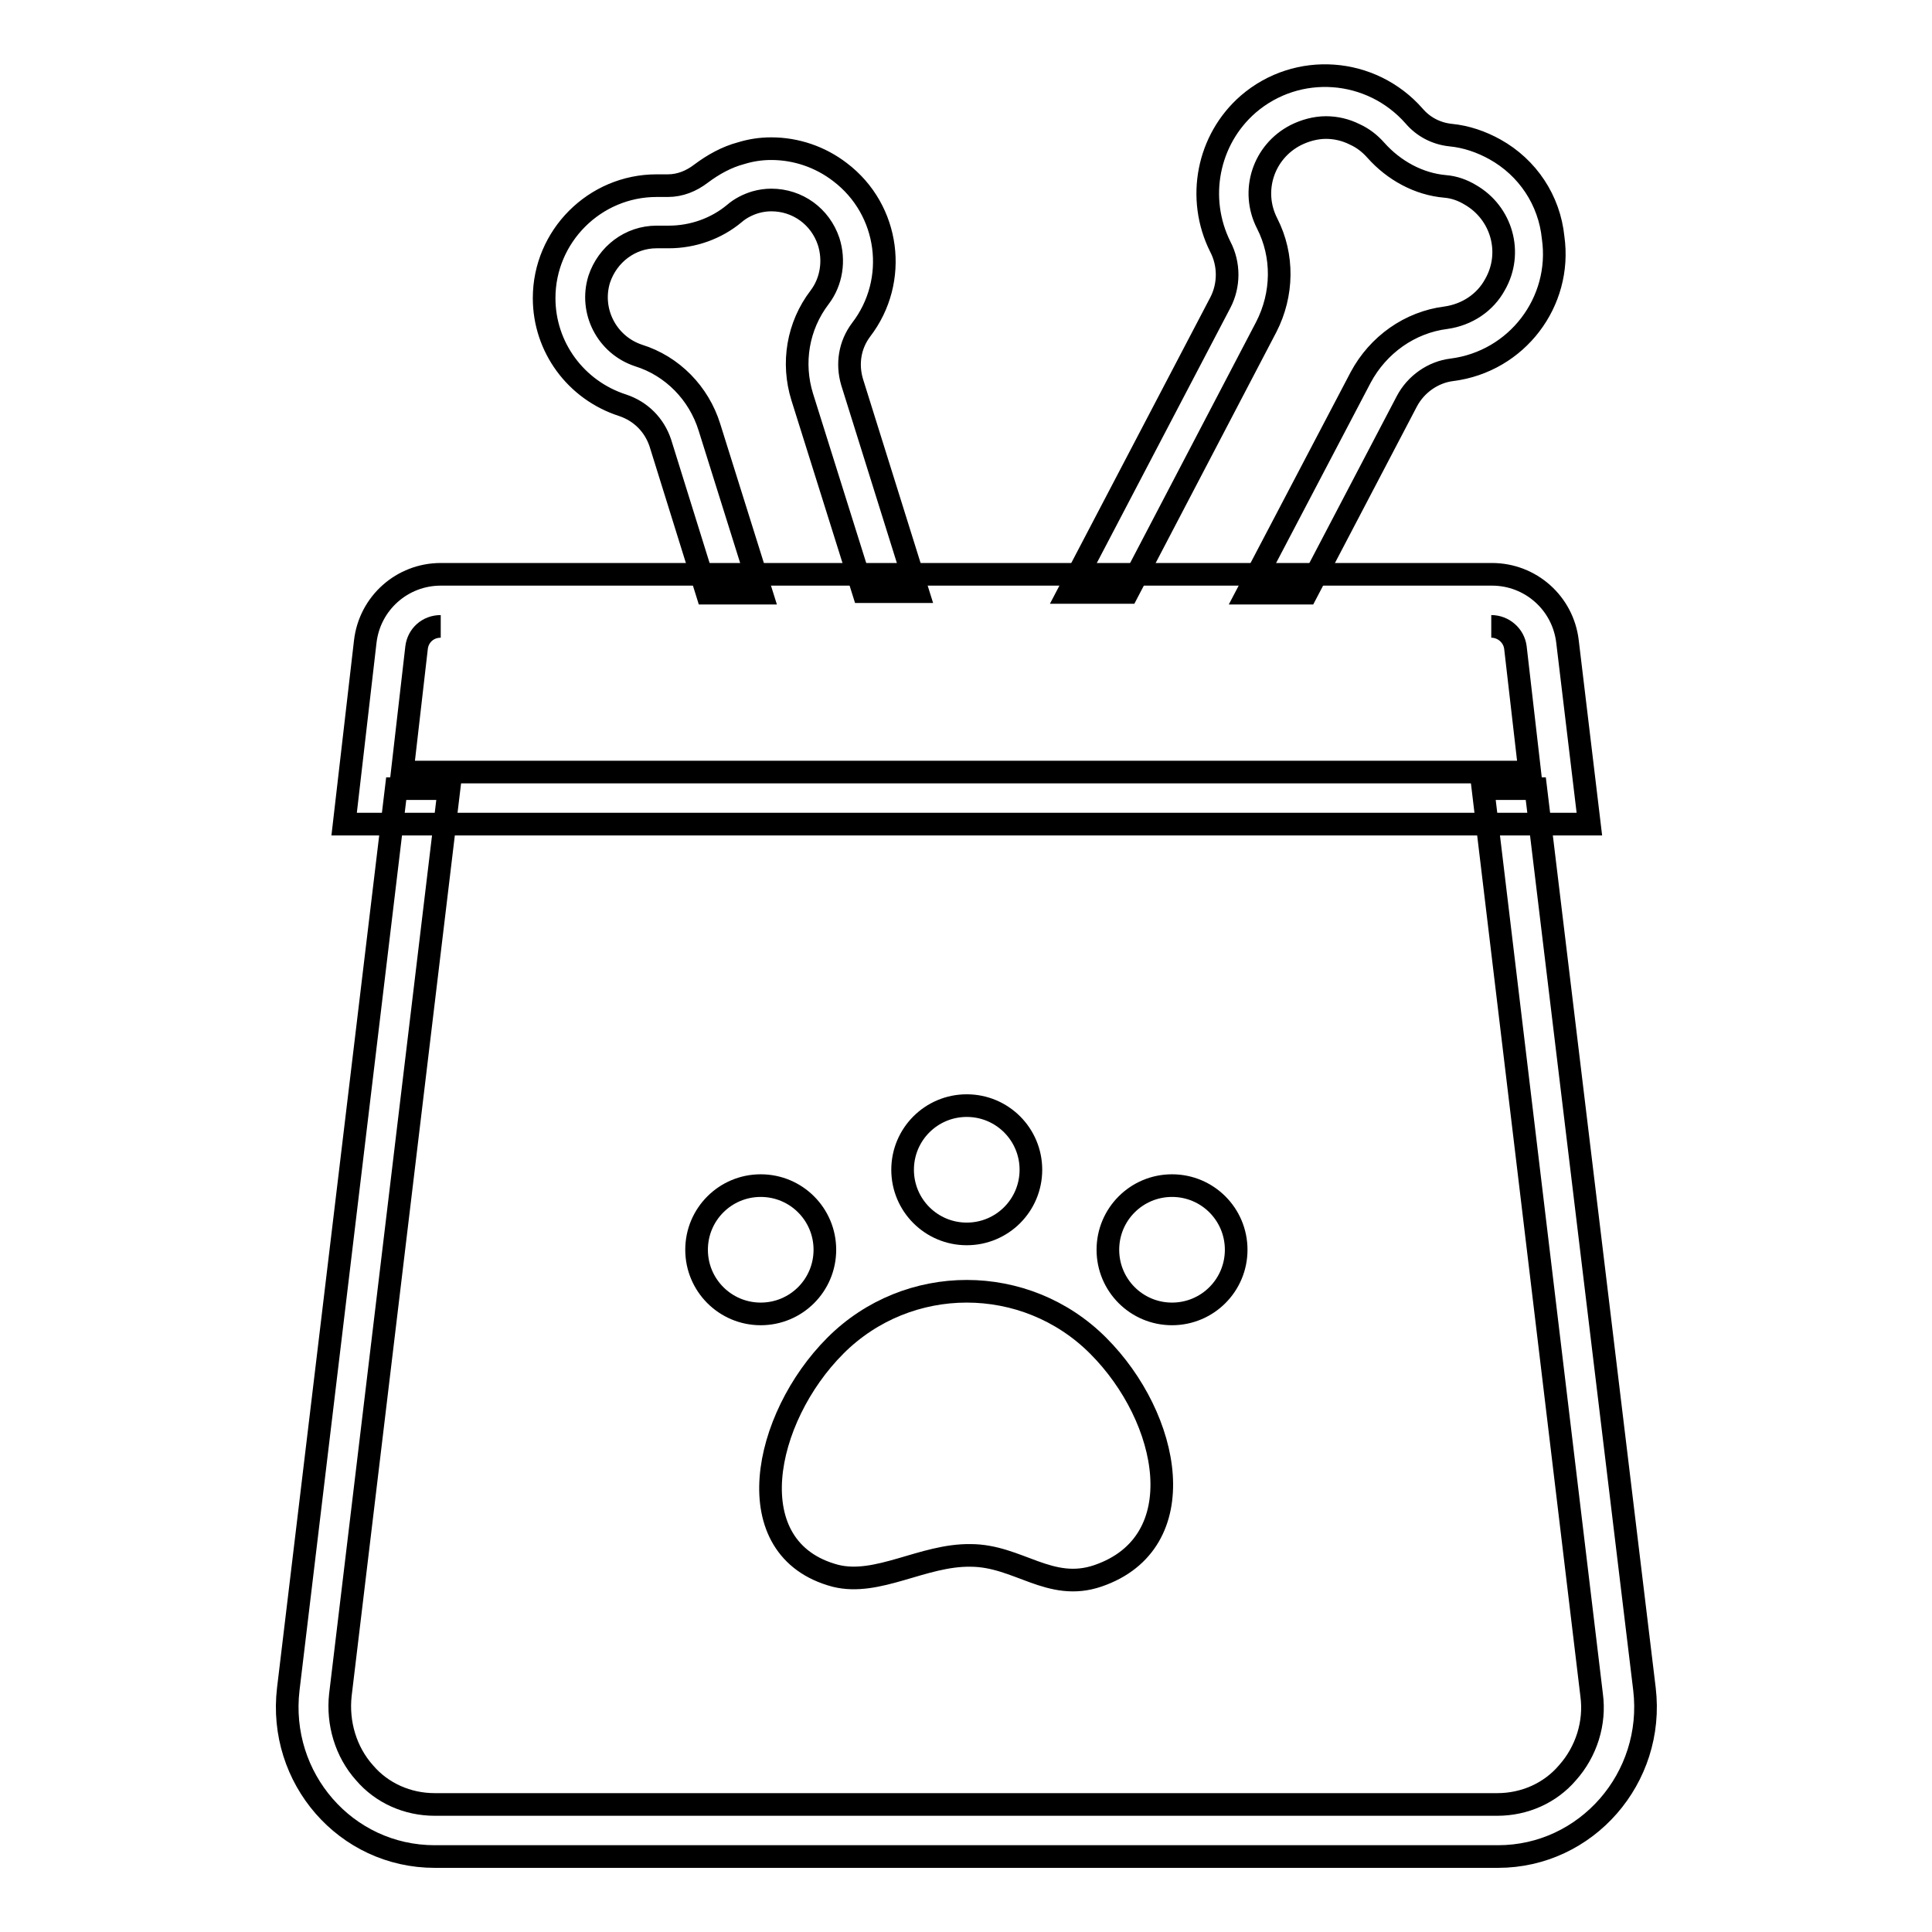 <?xml version="1.0" encoding="utf-8"?>
<!-- Svg Vector Icons : http://www.onlinewebfonts.com/icon -->
<!DOCTYPE svg PUBLIC "-//W3C//DTD SVG 1.1//EN" "http://www.w3.org/Graphics/SVG/1.1/DTD/svg11.dtd">
<svg version="1.1" xmlns="http://www.w3.org/2000/svg" xmlns:xlink="http://www.w3.org/1999/xlink" x="0px" y="0px" viewBox="0 0 256 256" enable-background="new 0 0 256 256" xml:space="preserve">
<g> <path stroke-width="3" fill-opacity="0" stroke="#000000"  d="M119.6,155c0,4.7,3.8,8.5,8.5,8.5c4.7,0,8.5-3.8,8.5-8.5s-3.8-8.5-8.5-8.5 C123.4,146.5,119.6,150.3,119.6,155z"/> <path stroke-width="3" fill-opacity="0" stroke="#000000"  d="M92.3,165.6c0,4.7,3.8,8.5,8.5,8.5s8.5-3.8,8.5-8.5c0-4.7-3.8-8.5-8.5-8.5S92.3,160.9,92.3,165.6z"/> <path stroke-width="3" fill-opacity="0" stroke="#000000"  d="M146.8,165.6c0,4.7,3.8,8.5,8.5,8.5c4.7,0,8.5-3.8,8.5-8.5c0-4.7-3.8-8.5-8.5-8.5 C150.6,157.1,146.8,160.9,146.8,165.6L146.8,165.6z"/> <path stroke-width="3" fill-opacity="0" stroke="#000000"  d="M110.7,208.8c-13.2-3.5-9.6-20.9,0-30.5c9.6-9.6,25.2-9.6,34.8,0c0,0,0,0,0,0c9.6,9.6,12.8,26.1,0,30.5 c-6.4,2.2-10.6-2.7-16.9-2.7C122.3,206,116.3,210.2,110.7,208.8z M197.6,83c1.6,0,3,1.2,3.2,2.8l1.9,16.5H53.3l1.9-16.5 c0.2-1.6,1.5-2.8,3.2-2.8 M197.7,76.1H58.4c-5.1,0-9.4,3.8-10,8.9l-2.8,24.2h165L207.7,85C207.1,79.9,202.8,76.1,197.7,76.1 L197.7,76.1z"/> <path stroke-width="3" fill-opacity="0" stroke="#000000"  d="M203.5,104.5h-7l14.4,120.1c0.5,3.7-0.7,7.5-3.2,10.3c-2.3,2.7-5.7,4.2-9.3,4.2H57.6c-3.6,0-7-1.5-9.3-4.2 c-2.5-2.8-3.6-6.6-3.2-10.3l14.4-120.1h-7L38.2,223.8c-1.4,11.8,7.6,22.2,19.4,22.2h140.9c11.7,0,20.8-10.4,19.4-22.2L203.5,104.5z  M82.5,53.7c2.4,0.8,4.2,2.6,5,5l6.2,19.9h7.2L94,56.6c-1.4-4.5-4.9-8.1-9.4-9.5c-4.2-1.4-6.5-5.9-5.2-10.1 c1.1-3.3,4.1-5.6,7.6-5.6c0.2,0,0.4,0,0.6,0c0.3,0,0.7,0,1,0c3.2,0,6.3-1.1,8.7-3.1c0.8-0.7,1.8-1.2,2.8-1.5 c0.7-0.2,1.4-0.3,2.1-0.3c3.5,0,6.5,2.2,7.6,5.5c0.8,2.5,0.4,5.3-1.2,7.4c-2.9,3.8-3.7,8.7-2.3,13.2l8.1,25.8h7.2l-8.7-27.8 c-0.7-2.4-0.3-4.9,1.2-6.9c5-6.5,3.8-15.9-2.8-20.9c-2.6-2-5.8-3.1-9.1-3.1c-1.4,0-2.7,0.2-4,0.6c-1.9,0.5-3.7,1.5-5.3,2.7 c-1.3,1-2.8,1.6-4.4,1.6c-0.2,0-0.3,0-0.5,0c-0.3,0-0.7,0-1,0c-8.2,0-14.9,6.7-14.9,14.9C72.1,46,76.3,51.7,82.5,53.7L82.5,53.7z  M198.1,19.8c-1.8-1-3.8-1.7-5.9-1.9c-1.9-0.2-3.6-1.1-4.8-2.5c-5.7-6.5-15.5-7.2-22-1.6c-5.4,4.7-6.9,12.5-3.7,18.9 c1.2,2.3,1.2,5.1,0,7.4l-20.1,38.4h7.8l18.4-35.2c2.2-4.3,2.3-9.4,0.1-13.7c-2.2-4.3-0.5-9.5,3.8-11.7c1.2-0.6,2.6-1,4-1 c1.3,0,2.6,0.3,3.8,0.9c1.1,0.5,2,1.2,2.8,2.1c2.4,2.7,5.7,4.5,9.2,4.8c1.2,0.1,2.3,0.5,3.3,1.1c4.2,2.4,5.7,7.7,3.3,11.9 c-1.3,2.4-3.7,4-6.5,4.4c-4.8,0.6-9,3.6-11.3,7.9l-15,28.6h7.8l13.3-25.4c1.2-2.3,3.5-3.9,6-4.2c8.6-1.1,14.6-9,13.4-17.5 C205.3,26.5,202.4,22.2,198.1,19.8z"/></g>
</svg>